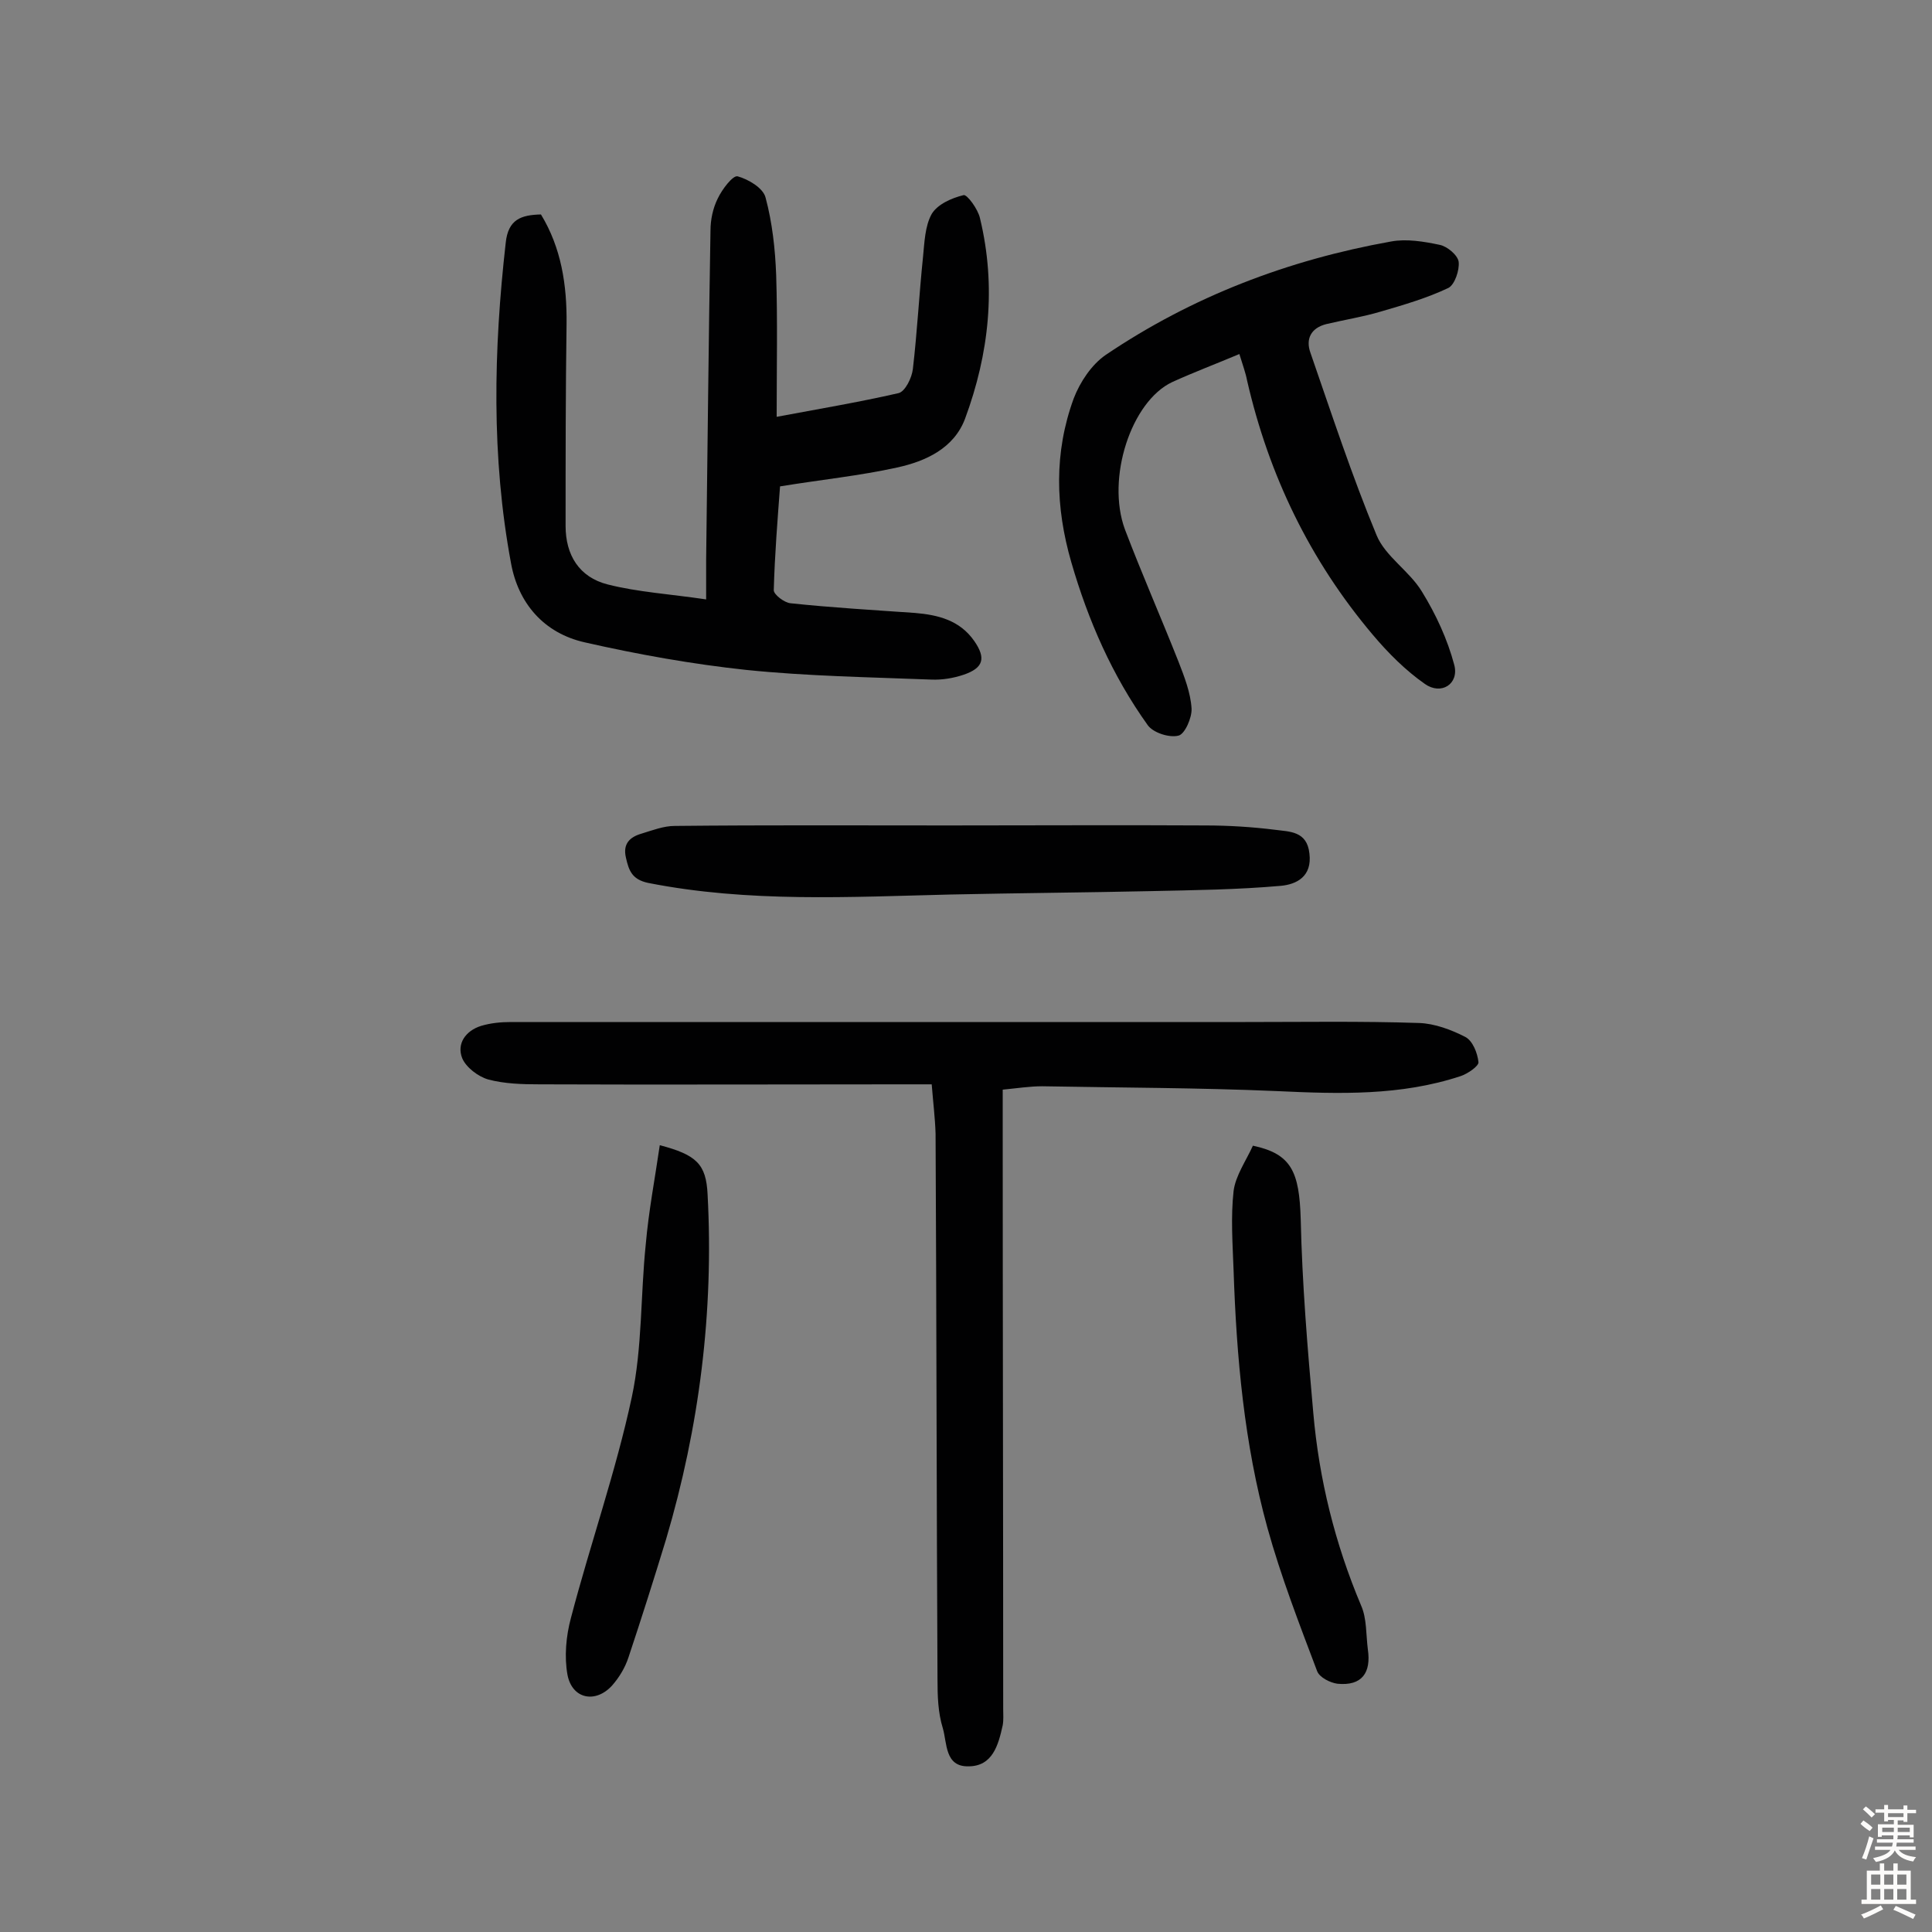 <svg enable-background="new 0 0 400 400" viewBox="0 0 400 400" xmlns="http://www.w3.org/2000/svg"><rect x="0" y="0" width="400" height="400" fill="#808080" stroke="none"/><g fill="#010102"><path d="m192.9 224.5c-2.2 0-4 0-5.7 0-25.2 0-50.4.1-75.5 0-3.5 0-7.2-.1-10.6-1-2.1-.6-4.6-2.5-5.4-4.4-1.2-3 .7-5.7 3.9-6.7 2-.6 4.1-.8 6.2-.8h152c12 0 24-.2 36 .2 3.2.1 6.7 1.4 9.6 2.9 1.5.8 2.5 3.3 2.7 5.2.1.8-2.2 2.4-3.7 2.9-12.4 4.1-25.1 3.7-38 3.1-16.2-.7-32.4-.7-48.6-1-2.6 0-5.1.4-8.2.7v5.9c0 40.8.1 81.5.1 122.3 0 1.1.1 2.3-.1 3.4-.9 4.1-2.1 8.5-7.1 8.5-4.9.1-4.4-4.8-5.3-7.9-1-3.2-1.1-6.7-1.1-10.1-.2-37.7-.2-75.4-.4-113-.1-3.2-.5-6.4-.8-10.2z"/><path d="m112 44.4c4.2 6.9 5.4 14.6 5.3 22.7-.2 13.9-.2 27.9-.2 41.8 0 6 2.8 10.6 8.7 12.1 6.3 1.6 13 2 20.4 3.1 0-3.6 0-5.9 0-8.3.3-22.7.5-45.4.9-68.1 0-2.2.5-4.6 1.5-6.6.9-1.9 3.1-4.8 4.1-4.6 2.2.6 5.3 2.4 5.8 4.4 1.4 5.2 2 10.7 2.2 16.1.3 9.5.1 19.1.1 29.3 8.5-1.6 16.9-3 25.2-4.9 1.4-.3 2.8-3.2 3-5 .9-7.7 1.3-15.5 2.1-23.2.3-3 .4-6.4 1.8-8.9 1.2-2 4.1-3.3 6.6-3.9.7-.2 3 2.9 3.4 4.8 3.4 14.1 1.9 28-3.1 41.5-2.3 6.1-8.1 8.8-14.1 10.1-7.7 1.7-15.6 2.5-24.2 3.9-.5 6.7-1.1 14.1-1.3 21.5 0 .9 2.2 2.6 3.5 2.7 8.5.9 17.1 1.4 25.7 2 4.8.4 9.3 1.5 12.3 5.8 2.5 3.6 1.9 5.6-2.2 7-2.1.7-4.4 1.1-6.7 1-12.8-.5-25.6-.7-38.3-2-11.2-1.2-22.4-3.2-33.4-5.7-8.5-1.9-13.8-8.1-15.3-16.4-4.1-22-3.6-44.2-1.1-66.3.5-4.9 3.2-5.8 7.3-5.9z"/><path d="m256.6 73.3c-5 2.1-9.5 3.8-13.9 5.8-8.5 4-13.7 19.9-9.8 30.5 3.5 9.2 7.5 18.3 11.1 27.4 1.2 3.1 2.5 6.4 2.7 9.7.1 1.9-1.4 5.3-2.7 5.6-1.9.5-5.3-.6-6.4-2.2-7.3-10.2-12.3-21.6-15.8-33.7-3.3-11.4-3.6-22.7.5-33.9 1.3-3.4 3.7-7 6.6-9 17.9-12.1 37.8-19.7 59.1-23.5 3.2-.6 6.8 0 10.1.7 1.5.3 3.7 2.1 3.9 3.5.2 1.7-.8 4.7-2.1 5.4-4.4 2.1-9.2 3.5-14 4.9-3.7 1.1-7.5 1.7-11.3 2.6-3.2.8-4.3 3.1-3.3 5.9 4.4 12.7 8.6 25.5 13.7 37.8 1.8 4.4 6.8 7.4 9.4 11.7 2.9 4.7 5.3 9.9 6.7 15.2 1 3.9-2.7 6.3-6.1 3.9-4-2.8-7.6-6.4-10.8-10.2-13-15.4-21.5-33-26-52.6-.3-1.6-.9-3.2-1.6-5.5z"/><path d="m196.4 170.9c17.7 0 35.4-.1 53.1 0 4.8 0 9.7.3 14.5.9 2.9.4 6.6.2 7.1 4.9.6 4.8-2.7 6.4-5.9 6.7-9 .8-18.1.9-27.1 1.1-13.8.3-27.5.4-41.3.7-20.9.5-41.8 1.7-62.6-2.4-3.3-.7-4-2.5-4.6-5.2-.7-2.9.8-4.3 3.2-5 2.3-.7 4.6-1.6 6.9-1.6 19-.2 37.9-.1 56.7-.1z"/><path d="m259.4 237.2c8 1.7 9.6 5.4 9.9 15.2.3 13.4 1.4 26.7 2.6 40.1 1.2 13.8 4.5 27.1 9.9 39.9 1.2 2.7 1 6 1.4 9.1.7 4.8-1.2 7.6-6.3 7.1-1.5-.2-3.7-1.3-4.2-2.6-3.7-9.8-7.5-19.6-10.3-29.7-4.8-17.4-6.4-35.3-7-53.3-.2-5.5-.6-11 0-16.4.4-3.2 2.6-6.3 4-9.4z"/><path d="m136.6 237.1c7.6 2 9.6 3.9 9.9 10.2 1.3 24.3-1.7 48.1-8.6 71.4-2.5 8.2-5.1 16.4-7.8 24.5-.7 2.1-1.9 4.1-3.4 5.8-3.4 3.7-8.2 2.8-9.2-2.2-.7-3.8-.3-8.1.7-11.8 4-15.3 9.3-30.3 12.6-45.7 2.2-10.3 1.8-21.1 2.9-31.7.6-6.9 1.9-13.6 2.9-20.5z"/></g><path d="m385.2 377.6.6-.7c.6.4 1.3.9 1.9 1.5l-.6.7c-.8-.5-1.4-1-1.9-1.5zm.3 7.1c.6-1.4 1.1-2.9 1.5-4.5.3.1.6.3.9.4-.5 1.4-1 2.9-1.5 4.4zm.2-10.1.6-.6c.7.5 1.3 1.1 1.9 1.6l-.7.7c-.6-.6-1.2-1.2-1.8-1.7zm8.4-.8h.8v.9h1.8v.7h-1.8v1.8h-.8v-.3h-1.2v.9h3.3v2.6h-.8v-.4h-2.5c0 .3 0 .6-.1.8h3.4v.7h-3.5c0 .3-.1.6-.1.8h4v.7h-3.5c.7.9 1.9 1.3 3.6 1.5-.2.2-.4.5-.6.9-1.9-.3-3.2-1.1-3.8-2.3-.5 1.1-1.8 2-3.9 2.4-.2-.3-.4-.5-.6-.8 1.9-.4 3.1-.9 3.6-1.7h-3.2v-.7h3.5c.1-.2.1-.5.2-.8h-3.3v-.7h3.4c0-.2 0-.5 0-.8h-2.4v.3h-.8v-2.6h3.3v-.9h-1.2v.3h-.8v-1.8h-1.8v-.7h1.8v-.9h.8v.9h3.2zm-4.4 5.5h2.4c0-.3 0-.6 0-.9h-2.4zm1.2-3.1h3.2v-.8h-3.2zm4.4 2.2h-2.4v.9h2.5v-.9z" fill="#fcfbfa"/><path d="m389.2 385.8h.9v1.5h1.9v-1.5h.9v1.5h2.7v6h1.1v.9h-11.3v-.9h1.1v-6h2.7zm.2 8.7.5.8c-1.2.6-2.5 1.3-4 1.9-.2-.3-.3-.6-.6-.8 1.6-.6 3-1.3 4.1-1.9zm-2-4.3h1.9v-2.1h-1.9zm0 3.1h1.9v-2.2h-1.9zm2.7-3.1h1.9v-2.1h-1.9zm0 3.1h1.9v-2.2h-1.9zm2.4 1.3c1.4.6 2.7 1.2 4.1 1.8l-.5.9c-1.5-.7-2.8-1.4-4.1-1.9zm2.2-6.5h-1.9v2.1h1.9zm-1.9 5.2h1.9v-2.2h-1.9z" fill="#fcfbfa"/></svg>